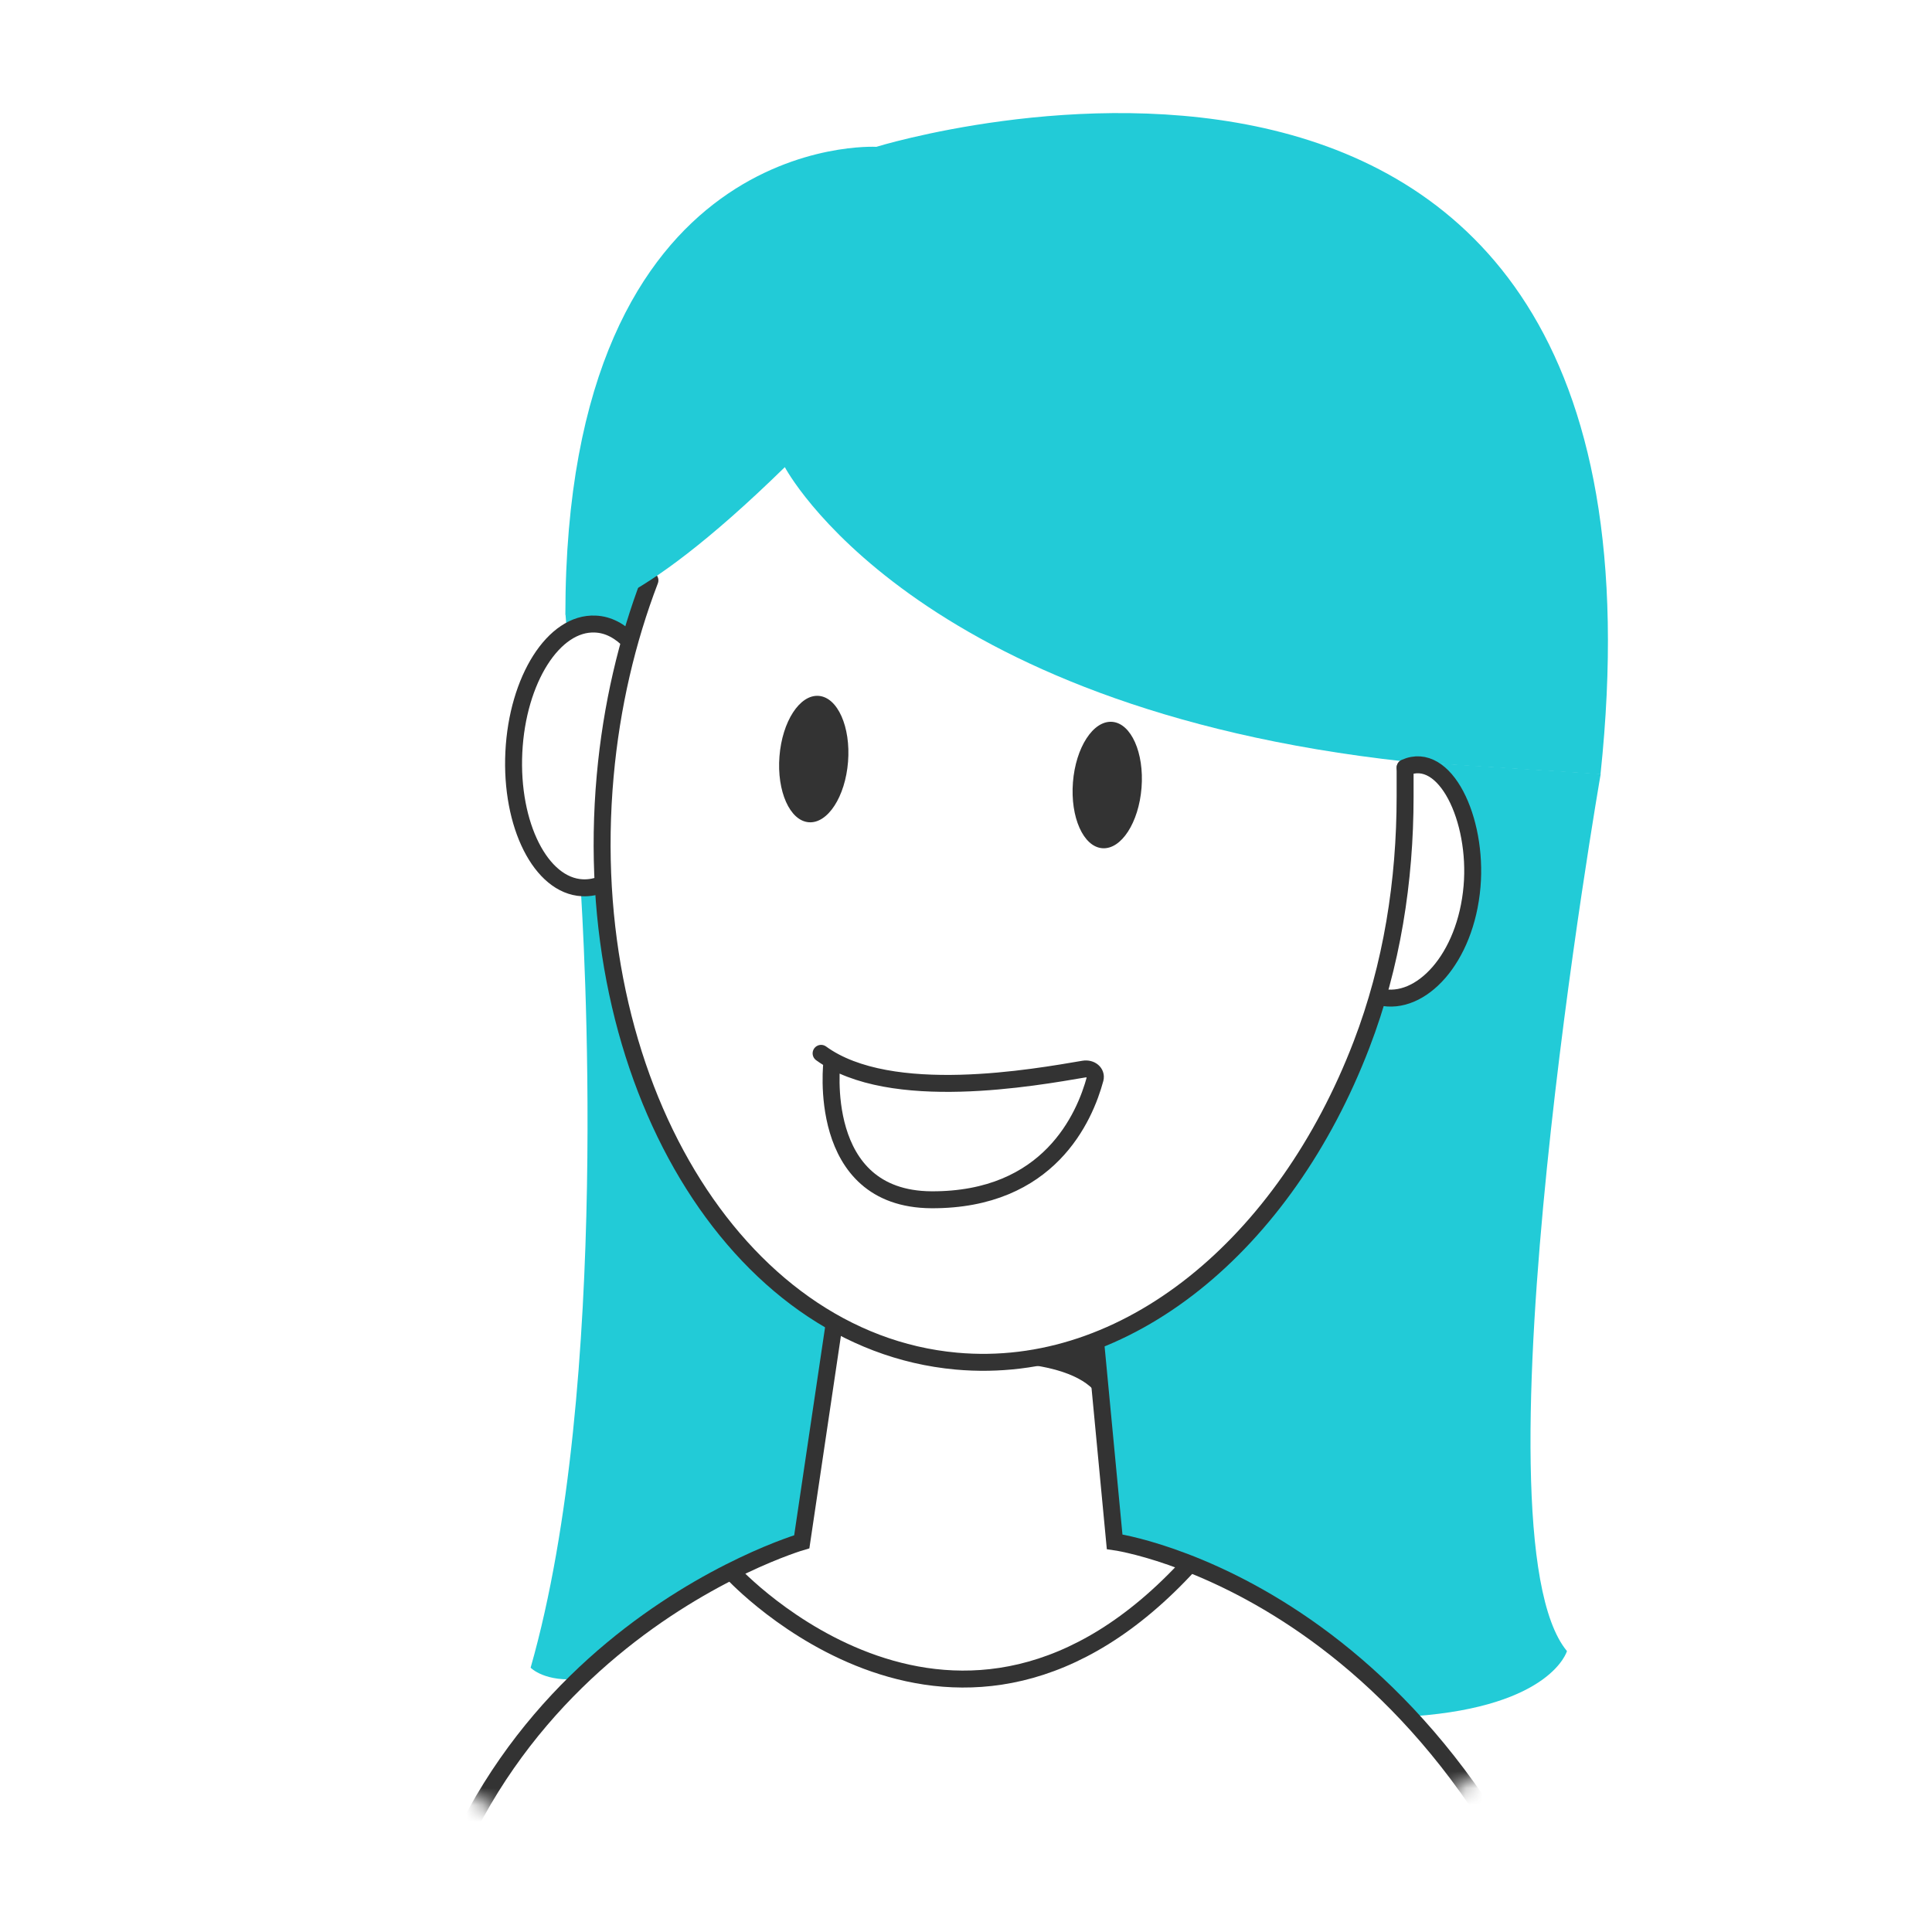 <?xml version="1.0" encoding="UTF-8"?> <svg xmlns="http://www.w3.org/2000/svg" width="114" height="114" viewBox="0 0 114 114" fill="none"><mask id="mask0_12_275" style="mask-type:luminance" maskUnits="userSpaceOnUse" x="0" y="0" width="114" height="114"><path d="M56.54 113.854C87.766 113.854 113.08 88.54 113.08 57.314C113.08 26.088 87.766 0.774 56.54 0.774C25.314 0.774 0 26.088 0 57.314C0 88.54 25.314 113.854 56.54 113.854Z" fill="white"></path></mask><g mask="url(#mask0_12_275)"><path d="M33.37 36.274L33.45 37.294L35.13 36.824L37.31 37.334L37.83 33.994L33.37 36.274Z" fill="#22CBD7"></path><path d="M94.45 45.674C94.45 45.674 86.65 90.424 92.46 97.424C92.46 97.424 91.55 100.674 83.47 101.264C74.94 91.884 65.76 90.604 65.76 90.604L64.63 78.734C71.34 76.144 77.08 69.724 80.33 61.254C80.62 60.484 80.89 59.704 81.13 58.904H81.18C84.15 59.944 89.8 53.254 84.78 45.044L94.44 45.664L94.45 45.674Z" fill="#22CBD7"></path><path d="M49.22 77.664L47.3 90.604C47.3 90.604 45.66 91.134 43.23 92.454C40.77 93.774 37.48 95.894 34.28 99.054C32.15 99.294 31.31 98.404 31.31 98.404C36.08 81.694 34.43 54.884 34.24 52.014C34.27 52.024 34.32 52.024 34.35 52.024C34.77 52.044 35.2 51.964 35.6 51.774V51.804C36.23 63.484 41.53 73.354 49.22 77.664Z" fill="#22CBD7"></path><path d="M64.63 78.964L65.77 90.974C65.77 90.974 86.32 93.844 94.55 122.484" stroke="#333333" stroke-miterlimit="10"></path><path d="M38.35 34.244C37 37.774 36.08 41.664 35.71 45.784C34.1 63.674 43.37 79.134 56.43 80.314C66.47 81.224 75.82 73.424 80.34 61.634C82.13 56.974 82.91 51.984 82.91 46.994V45.304" stroke="#333333" stroke-miterlimit="10" stroke-linecap="round"></path><path d="M23.76 122.484C25.31 97.394 47.31 90.974 47.31 90.974L49.23 78.044" stroke="#333333" stroke-miterlimit="10"></path><path d="M37.19 37.864C36.59 37.234 35.89 36.854 35.13 36.824C32.68 36.704 30.53 40.094 30.32 44.384C30.11 48.684 31.92 52.264 34.36 52.384C34.79 52.404 35.2 52.324 35.6 52.144" stroke="#333333" stroke-miterlimit="10"></path><path d="M67.358 46.48C67.519 44.421 66.744 42.681 65.626 42.593C64.508 42.505 63.471 44.104 63.31 46.163C63.149 48.222 63.924 49.963 65.042 50.05C66.159 50.138 67.196 48.539 67.358 46.48Z" fill="#333333"></path><path d="M50.04 44.948C50.202 42.889 49.426 41.148 48.309 41.061C47.191 40.973 46.154 42.571 45.993 44.631C45.831 46.69 46.607 48.43 47.724 48.518C48.842 48.605 49.879 47.007 50.04 44.948Z" fill="#333333"></path><path d="M49.09 62.634C49.09 62.634 48.08 70.754 54.96 70.794C61.91 70.824 64.01 65.914 64.62 63.654C64.71 63.304 64.37 63.014 63.95 63.084C61.11 63.564 52.54 65.134 48.45 62.154" stroke="#333333" stroke-miterlimit="10" stroke-linecap="round"></path><path d="M43.24 92.824C43.24 92.824 56.54 107.244 70.21 92.284" stroke="#333333" stroke-miterlimit="10"></path><path d="M82.91 44.934C53.75 41.744 46.31 27.564 46.31 27.564C37.23 36.444 34.11 36.194 33.36 36.284C33.36 7.614 51.71 8.664 51.71 8.664C51.71 8.664 99.95 -6.276 94.44 45.684L82.9 44.944L82.91 44.934Z" fill="#22CBD7"></path><path d="M81.44 58.824C83.82 59.384 86.49 56.594 86.86 52.304C87.2 48.344 85.27 44.244 82.91 45.294" stroke="#333333" stroke-miterlimit="10" stroke-linecap="round"></path><path d="M57.48 80.384C57.48 80.384 63.83 80.004 64.98 82.684L64.66 79.324C64.57 79.324 63.32 79.574 62.64 79.764C60.27 80.424 57.47 80.374 57.47 80.374L57.48 80.384Z" fill="#333333"></path></g></svg> 
